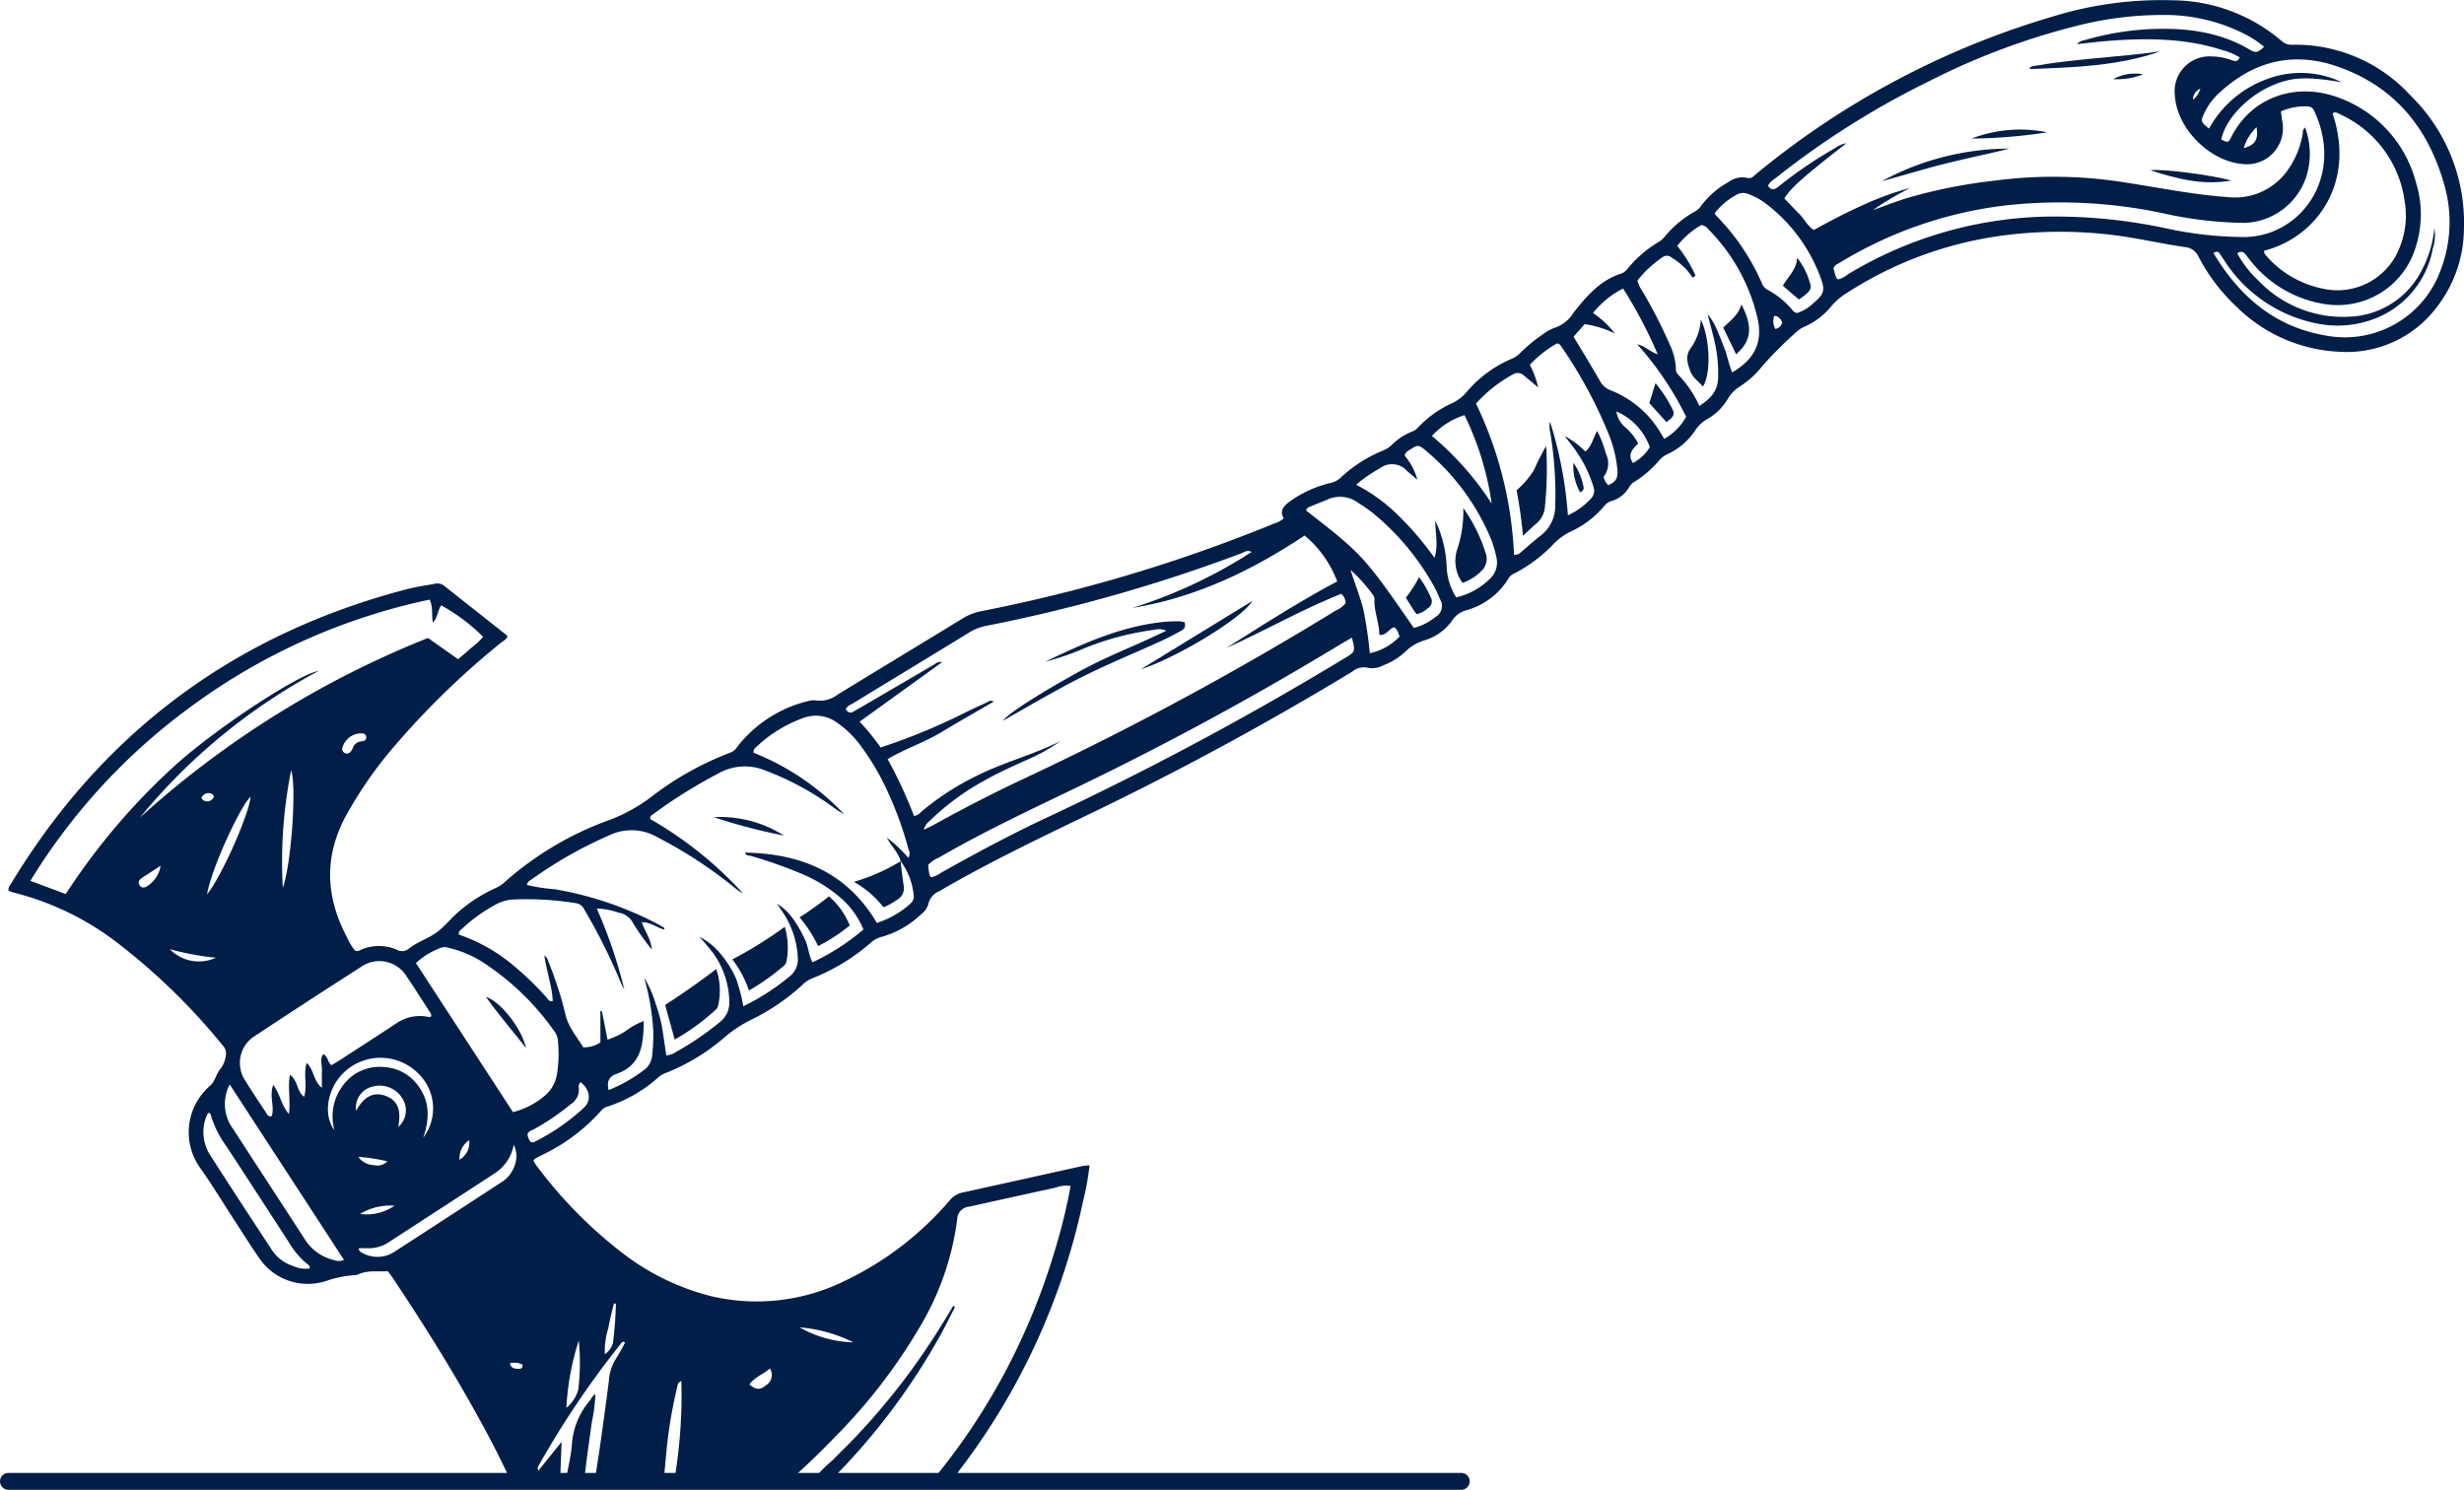 <svg xmlns="http://www.w3.org/2000/svg" xmlns:xlink="http://www.w3.org/1999/xlink" width="291.958" height="176.55" viewBox="0 0 291.958 176.55">
  <defs>
    <clipPath id="clip-path">
      <rect id="Rectangle_3962" data-name="Rectangle 3962" width="290.958" height="175.55" fill="#011e48"/>
    </clipPath>
  </defs>
  <g id="Groupe_7333" data-name="Groupe 7333" transform="translate(1)">
    <g id="Groupe_7332" data-name="Groupe 7332" clip-path="url(#clip-path)">
      <path id="Tracé_6603" data-name="Tracé 6603" d="M128.1,138.091a31,31,0,0,1-.733,4.1,79.739,79.739,0,0,1-14.522,31.833,3.052,3.052,0,0,0-.3.391c-.629,1.2-1.633,1.312-2.987.969,1.667-2.086,3.219-4.129,4.639-6.265q2.145-3.228,3.965-6.65a77.931,77.931,0,0,0,5.87-14.433,66.742,66.742,0,0,0,1.825-7.486,3.462,3.462,0,0,0-1.8.2q-5.1,1.11-10.194,2.245a1.554,1.554,0,0,0-1.452,1.562,33.052,33.052,0,0,1-4.35,12.572,65.672,65.672,0,0,1-9.916,12.954c-1.614,1.691-3.3,3.305-5.024,4.888a1.809,1.809,0,0,1-1.3.574c-4.141-.018-8.282-.014-12.422-.021a3.1,3.1,0,0,1-.5-.108,59.812,59.812,0,0,0,.836-11.76c-.436.174-.445.517-.51.79a55.322,55.322,0,0,0-1.3,8c-.088.973-.18,1.945-.268,2.893a39.574,39.574,0,0,1-8.158-.007c.241-1.606.5-3.218.722-4.835.319-2.271.634-4.544.92-6.82a5.813,5.813,0,0,1,.9-2.762,19.53,19.53,0,0,0,1.022-1.813c-.307-.226-.413.029-.512.153A107.777,107.777,0,0,0,62.816,173.7a.471.471,0,0,0-.01.568l2.739-3.4c-.064,1.664-.118,3.067-.169,4.407a1.281,1.281,0,0,1-1.008.249c-1.229.01-2.462-.042-3.688.021a1.461,1.461,0,0,1-1.6-.982c-1.551-3.3-3.305-6.5-5.125-9.662-2.64-4.584-5.474-9.046-8.409-13.445-.181-.27-.384-.526-.59-.807-1.19.077-2.384-.144-3.516.376a2.116,2.116,0,0,1-.725.117,12.721,12.721,0,0,0-3.092.668,6.974,6.974,0,0,1-7.989-2.827c-1.132-1.658-2.2-3.362-3.294-5.045-1.185-1.821-2.31-3.684-3.567-5.453a7.271,7.271,0,0,1,1.081-9.784c.635-.524.722-1.37,1.22-1.967a3.217,3.217,0,0,0,.684-1.671,1.272,1.272,0,0,0-.322-1.113,74.752,74.752,0,0,0-12.761-12.4A33.616,33.616,0,0,0,.561,105.761a3.953,3.953,0,0,1-.55-.214c-.065-.4.191-.648.353-.914,10.9-17.98,26.582-29.528,46.9-34.823,1.067-.278,2.169-.417,3.253-.632a1.3,1.3,0,0,1,1.143.267c2.438,1.939,4.888,3.863,7.331,5.795a.842.842,0,0,1,.136.208c-.158.358-.512.512-.79.74A95.569,95.569,0,0,0,44.864,89.457a48.979,48.979,0,0,0-4.695,6.9c-2.8,4.936-2.659,9.842-.03,14.766a5.987,5.987,0,0,0,.949,1.542c.336.136.579-.082.835-.176a5.368,5.368,0,0,1,4.075.049,1.272,1.272,0,0,0,1.558-.208.786.786,0,0,1,.1-.071c1-.724,2.227-1.1,3.182-1.836s1.721-1.745,2.678-2.522a17.762,17.762,0,0,1,4.251-2.676,3.752,3.752,0,0,0,1.011-.674,38.2,38.2,0,0,1,12.166-7.28,19.646,19.646,0,0,0,5.209-2.822,36.507,36.507,0,0,1,9.4-5.263,1.7,1.7,0,0,0,.811-.693,15.163,15.163,0,0,1,8.41-5.417,2.241,2.241,0,0,1,.976-.059,3.457,3.457,0,0,0,2.517-.711c4.925-3.018,9.873-6,14.8-9.019a6.818,6.818,0,0,1,2.267-.873,185.306,185.306,0,0,0,34.643-10.372,2.8,2.8,0,0,0,1.131-.622c-.549-.926.051-1.5.738-2.011a13.95,13.95,0,0,1,4.782-2.172,2.5,2.5,0,0,0,1.181-.588,16.4,16.4,0,0,1,5.034-3.245,3.317,3.317,0,0,0,1.032-.644,7.106,7.106,0,0,1,2.445-1.615,1.673,1.673,0,0,0,.7-.481,12.676,12.676,0,0,1,4.083-2.9,5.113,5.113,0,0,0,1.629-1.251,14.186,14.186,0,0,1,5.381-3.989,3.038,3.038,0,0,0,1-.676,18,18,0,0,1,2.651-2.191,5.3,5.3,0,0,1,1.5-.831,4.161,4.161,0,0,0,2.206-1.806c1.533-1.921,3.135-3.815,5.618-4.593a1.66,1.66,0,0,0,.765-.584,13.692,13.692,0,0,1,3.714-3.184,3.219,3.219,0,0,0,.8-.748,12.49,12.49,0,0,1,3.5-2.873,1.953,1.953,0,0,0,.706-.657,10.184,10.184,0,0,1,3.226-2.8,2.7,2.7,0,0,1,2.207-.5.8.8,0,0,0,.79-.211c.218-.186.435-.374.658-.555A99.107,99.107,0,0,1,242.209,1.965a43.755,43.755,0,0,1,14.3-1.93,20.108,20.108,0,0,1,12.847,4.824,1.659,1.659,0,0,0,1.217.444,18.468,18.468,0,0,1,13.958,5.919,21.1,21.1,0,0,1,6.417,15.963,15.284,15.284,0,0,1-3.01,8.945,13.363,13.363,0,0,1-11.714,5.558,18.527,18.527,0,0,1-12.312-5.428,21.906,21.906,0,0,1-4.422-5.866,1.922,1.922,0,0,0-1.6-1.111c-2.43-.356-4.829-.891-7.26-1.258A51.212,51.212,0,0,0,237.4,27.78a44.849,44.849,0,0,0-19.61,6.966,7.519,7.519,0,0,0-1.844,1.6,8.453,8.453,0,0,1-2.995,2.308,3.483,3.483,0,0,0-.946.556,45.579,45.579,0,0,0-4.257,4.254,10.536,10.536,0,0,1-2.539,2.3,4.46,4.46,0,0,0-1.521,1.567,6.642,6.642,0,0,1-2.454,2.364,4.255,4.255,0,0,0-1.324,1.245A7.953,7.953,0,0,1,196.5,53.86a2.747,2.747,0,0,0-.946.758,12.591,12.591,0,0,1-2.882,2.472,1.862,1.862,0,0,0-.67.695,3.476,3.476,0,0,1-1.976,1.568,1.74,1.74,0,0,0-.914.579,11.365,11.365,0,0,1-4.076,3.1,7.311,7.311,0,0,0-1.879,1.352,17.577,17.577,0,0,1-4.786,3.609,1.3,1.3,0,0,0-.627.558,8.534,8.534,0,0,1-4.982,3.766,2.886,2.886,0,0,0-1.709,1.233,6.175,6.175,0,0,1-3.359,2.361,5.482,5.482,0,0,0-2.082,1.227,7.868,7.868,0,0,1-2.685,1.7,2.732,2.732,0,0,1-1.785.309,2.154,2.154,0,0,0-1.933.459q-14.565,8.829-29.887,16.269c-6.416,3.1-12.86,6.144-19.026,9.735a2.135,2.135,0,0,0-1.288,1.5,2.385,2.385,0,0,1-.915,1.28,10.98,10.98,0,0,1-4.654,2.644,2.832,2.832,0,0,0-1.177.612,23.965,23.965,0,0,1-7.1,4.325,3.59,3.59,0,0,0-1.1.756,25.09,25.09,0,0,1-5.861,4.024,15.433,15.433,0,0,0-3.352,2.181,24.245,24.245,0,0,1-7.014,4.243,2.546,2.546,0,0,0-.829.5,16.9,16.9,0,0,1-5.913,3.428,1.589,1.589,0,0,0-.826.476,21.761,21.761,0,0,1-7.02,5.285c-.288.154-.584.3-.869.455-.063.035-.1.121-.176.225a4.814,4.814,0,0,0,.3.5,53.156,53.156,0,0,0,10.115,10.345A28.746,28.746,0,0,0,83.234,153.6a23.607,23.607,0,0,0,16.025-1.886,37.481,37.481,0,0,0,12.276-9.469,2.67,2.67,0,0,1,1.525-.923c4.718-1.034,9.432-2.086,14.148-3.127.236-.052.483-.059.895-.106m-22.4-36.065.018.031c-.3-1.072-1.148-1.818-1.642-2.787a16.177,16.177,0,0,1,2.56,2.4,1.115,1.115,0,0,0,0-1.046,41.283,41.283,0,0,0-2.261-6.36,29.41,29.41,0,0,0-3.368-5.845A11.817,11.817,0,0,0,98.126,85.6a4.232,4.232,0,0,0-3.976-.5,15.813,15.813,0,0,0-5.414,3.309c-.2.183-.48.334-.449.794A29.889,29.889,0,0,1,99.028,96.5,14.974,14.974,0,0,1,97.4,95.429a33.54,33.54,0,0,0-7.672-4.1,6.352,6.352,0,0,0-5.541.293,59.638,59.638,0,0,0-7.908,4.947.437.437,0,0,0-.228.5,45.2,45.2,0,0,1,10.959,8.775,3.794,3.794,0,0,1-.873-.575A53.678,53.678,0,0,0,76.8,99.164,6.107,6.107,0,0,0,71.17,99,50.217,50.217,0,0,0,62,104.208c-.218.157-.514.272-.56.664a19.555,19.555,0,0,0,3.242.5,40.893,40.893,0,0,1,12.387,4.208,4.7,4.7,0,0,1,.425.246c.109.075.326.109.192.329-.874-.228-1.6-.89-2.636-.861.347,1.086,1.073,1.925,1.178,3.227a28.3,28.3,0,0,1-2.18-3.063,2.358,2.358,0,0,0-1.771-1.306,8.6,8.6,0,0,0-2.568-.488,56.741,56.741,0,0,1,3.263,9.584,8.06,8.06,0,0,1-.573-1.179,68.514,68.514,0,0,0-4.134-8.231,1.328,1.328,0,0,0-.995-.8,36.583,36.583,0,0,0-7.6-.433,4.9,4.9,0,0,0-1.978.617,18.674,18.674,0,0,0-3.883,2.789c-.2.182-.483.326-.455.739a20.277,20.277,0,0,1,6.552,3.725,36.772,36.772,0,0,1,3.882,3.761c.166.184.272.53.712.376-.106-1.8-.741-3.523-1-5.391a1.35,1.35,0,0,1,.5.811,42.015,42.015,0,0,1,2,6.189c.349,1.552,1.378,2.646,2.109,3.9a3.6,3.6,0,0,0,2.032-.58v-3.715l.171-.018c.219,1.1.437,2.2.673,3.4a9.171,9.171,0,0,0,2.152-1.022A8.518,8.518,0,0,1,75.281,121c-.043,2.716-.239,5.228-3.259,6.275-.9.311-1.121.954-.915,1.906a17.377,17.377,0,0,0,4.08-2.289,2.391,2.391,0,0,0,1.088-1.83,21.405,21.405,0,0,0,.13-2.944,29.482,29.482,0,0,0-1.079-6.275,13.918,13.918,0,0,1,1.387,3.182A17.566,17.566,0,0,1,77.492,122c.16,1.029.305,2.06.455,3.072a2.317,2.317,0,0,0,1.159-.409,34.668,34.668,0,0,0,5.171-3.527,2.9,2.9,0,0,0,1.135-2.451,10.021,10.021,0,0,0-2.452-6.409c-.348-.433-.724-.844-1.087-1.265a8.071,8.071,0,0,1,2.6,2.144,12.088,12.088,0,0,1,1.743,2.812,21.186,21.186,0,0,1,.859,3.282,27.048,27.048,0,0,0,5.465-3.52,2.542,2.542,0,0,0,1-2.127,10.608,10.608,0,0,0-1.815-5.53c-.208-.336-.445-.652-.669-.978a6.3,6.3,0,0,1,2,1.923,14.1,14.1,0,0,1,1.333,2.347c.409.833.4,1.809.887,2.674a26.655,26.655,0,0,0,6.034-3.889,9.982,9.982,0,0,0-2.8-3.831,17.218,17.218,0,0,0-4.488-2.752A54.708,54.708,0,0,0,88,101.441c-.251-.074-.6.02-.717-.4,6.626.11,12.095,2.365,15.617,8.334a11.012,11.012,0,0,0,3.98-2.288,1.141,1.141,0,0,0,.372-1.112,8.072,8.072,0,0,0-1.555-3.946M220.915,24.9c1.3-.463,2.591-.956,3.9-1.383a60.911,60.911,0,0,1,10.456-2.1,53.453,53.453,0,0,1,15.667.229c4,.615,7.976,1.428,12.032,1.712a7.628,7.628,0,0,0,7.272-3.449,10.419,10.419,0,0,0,1.59-3.963c.051-.25-.035-.557.3-.83a8.991,8.991,0,0,1,.2,5.622,7.973,7.973,0,0,1-7.368,5.675,46.336,46.336,0,0,1-9.738-1.157,58.762,58.762,0,0,0-18.573-.914A48.776,48.776,0,0,0,216.96,31.15c-.271.164-.608.271-.717.669.059.206.126.441.194.675s.1.488.379.617a3.149,3.149,0,0,0,1.162-.615,47.354,47.354,0,0,1,23.559-6.828,62.781,62.781,0,0,1,14.029,1.373,44.628,44.628,0,0,0,9.382,1.05,9.588,9.588,0,0,0,2.542-.379c5.448-1.6,8.831-7.9,5.73-14.546a.8.8,0,0,0-.738-.55,7.032,7.032,0,0,0-3.211.582c.061.475.1.84.155,1.2a4.259,4.259,0,0,1-4.685,5.041c-3.9-.309-7.8-4.185-8.039-8.1a4.131,4.131,0,0,1,4.248-4.655,7.457,7.457,0,0,1,2.522.458c.36.135.705.157.915-.337a7.637,7.637,0,0,0-2.044-.864c-4.374-1.414-8.866-1.442-13.384-1.106-1.261.093-2.517.253-3.866.391a1.532,1.532,0,0,1,.935-.471,32.94,32.94,0,0,1,7.854-1.31c4.117-.164,8.1.3,11.727,2.462.67.4.959.312,1.661-.358a12.111,12.111,0,0,0-2.464-1.6,20.874,20.874,0,0,0-9.367-2.177,41.421,41.421,0,0,0-10.574,1.343A82.918,82.918,0,0,0,227.55,9.638,99.605,99.605,0,0,0,209.5,21.02c-.372.3-.831.53-1.006,1.017.4.567.782.441,1.239.078a50.826,50.826,0,0,1,6.806-4.622,3.1,3.1,0,0,1,1.246-.523c-5.144,4.009-6.581,5.287-7.36,6.545.585.61,1.168,1.238,1.773,1.844s.963,1.411,1.715,1.9c1.862-1.02,3.7-2.012,5.61-2.854a35.106,35.106,0,0,1,5.824-2.136,36.764,36.764,0,0,0-4.428,2.624M133.189,72.039A57.659,57.659,0,0,0,147.3,65.411c-.525-.279-.842.021-1.158.141a190.658,190.658,0,0,1-30.072,8.574,6.135,6.135,0,0,0-2.066.728c-4.643,2.85-9.3,5.671-13.956,8.508-.3.186-.687.294-.83.7.233.343.509.511.915.268.281-.168.568-.326.851-.492q4.35-2.541,8.7-5.082a1.221,1.221,0,0,1,.969-.3l-9.8,7.071a25.309,25.309,0,0,1,2.49,3.058,74.407,74.407,0,0,0,9.232-3.745c1.059-.537,2.134-1.043,3.216-1.531.262-.117.518-.406.96-.164-2.105,1.226-4.171,2.392-6.2,3.62s-4.293,1.949-6.374,3.2a54.274,54.274,0,0,1,3.123,6.733,1.348,1.348,0,0,0,.83-.472A31.767,31.767,0,0,1,114.605,92c3.241-1.644,6.788-2.541,10.042-4.161a22.059,22.059,0,0,1-4.057,2.248c-1.681.756-3.359,1.515-4.967,2.422a29.777,29.777,0,0,0-6.5,4.807,1.705,1.705,0,0,0-.649,1.019c.546-.275.942-.457,1.323-.669q5.106-2.831,10.385-5.321a372.975,372.975,0,0,0,37.081-19.983,3.082,3.082,0,0,0,1.174-.874,1.361,1.361,0,0,0-.518-1.111c-4.657,1.857-9.026,4.357-13.6,6.411,4.328-2.731,8.625-5.5,13.126-7.884a13.074,13.074,0,0,0-3.857-5.44c-6.244,4.144-12.9,7.355-20.393,8.574M15.578,96.89A113.156,113.156,0,0,1,49.713,75.605l3.568,2.518c.571-.491,1.075-.907,1.557-1.345a9.135,9.135,0,0,0,1.414-1.307,22.523,22.523,0,0,0-4.967-3.732c-.454.578-.383,1.435-1,2.037-.173-.94.055-1.823-.379-2.716A73.02,73.02,0,0,0,21.61,83.752,72.158,72.158,0,0,0,2.6,104.384l4.188,1.57A77.674,77.674,0,0,1,19.944,90.528c4.695-4.2,14.273-10.56,16.834-11.031a70.223,70.223,0,0,0-21.2,17.393m245.693-66.9c3.1,5.151,7.265,8.754,13.326,9.778a12.075,12.075,0,0,0,13.575-7.707,15.914,15.914,0,0,0,.387-10.38c-1.94-6.725-6.043-11.594-12.78-13.859-5.251-1.766-9.929-.486-13.938,3.3a7.573,7.573,0,0,0-1.652,2.275c-.457.961-.437,1.039.554,1.844A12.827,12.827,0,0,1,267.6,9.38a11.286,11.286,0,0,1,8.868.36c-4.311-.71-6.037-.616-8.5.513-2.863,1.314-5.329,4-5.764,6.286.8.384.829.4,1.181-.3,2.333-4.648,7.538-6.579,12.7-4.677a14.637,14.637,0,0,1,9.21,10.166,12.6,12.6,0,0,1-.012,7.393,9.654,9.654,0,0,1-10.908,6.9,13.954,13.954,0,0,1-8.775-5.2c-.21-.252-.393-.528-.619-.764a.566.566,0,0,0-.877-.011,12.539,12.539,0,0,0,2.488,3.2,13.826,13.826,0,0,0,10.735,4.289,10,10,0,0,0,8.55-5.37,12.96,12.96,0,0,0,1.563-5.12,4.9,4.9,0,0,1-.173,2.388,11.037,11.037,0,0,1-6.9,8.342,12.277,12.277,0,0,1-7.13.5,16.924,16.924,0,0,1-10.645-7.353c-.212-.3-.4-.623-.615-.919-.129-.175-.314-.257-.705-.017m-73.023,21.08a13.6,13.6,0,0,1,1.039,2.714,2.582,2.582,0,0,1-.276,2.725,1.882,1.882,0,0,0,.554,1c.949-.464,1.16-.806,1.069-1.922a14.719,14.719,0,0,0-1.033-4.159,54,54,0,0,0-5.669-10.454.488.488,0,0,0-.474-.261,13.837,13.837,0,0,0-3.19,2.52,11.342,11.342,0,0,1,.994,2.69c-.636-.533-1.152-.976-1.678-1.4a1.052,1.052,0,0,0-1.249-.189,16.31,16.31,0,0,0-4.442,3.5,45.866,45.866,0,0,1,4.5,17.91.942.942,0,0,0,.85-.333c.794-.646,1.538-1.356,2.356-1.969a4.425,4.425,0,0,0,1.678-3.646c.008-.2.015-.409.021-.614a45.559,45.559,0,0,0-.612-7.953,2.667,2.667,0,0,1-.021-1.237,47.822,47.822,0,0,1,2.114,11.078,8.356,8.356,0,0,0,2.7-1.948,1.334,1.334,0,0,0,.318-1.452,15.284,15.284,0,0,0-2.688-5.069c-.236-.305-.468-.613-.7-.92a10.989,10.989,0,0,1,2.436,1.823c.782-.609.895-1.567,1.4-2.427M267.286,29.7c-.011.135-.03.182-.015.213a1.312,1.312,0,0,0,.181.316,12.071,12.071,0,0,0,6.88,4,7.892,7.892,0,0,0,9.017-4.945,10.036,10.036,0,0,0,.577-5.432,13.243,13.243,0,0,0-7.643-10.3c-.273-.133-.564-.375-.9-.107,2.77,8.234-1.907,14.686-8.1,16.262M38.294,126.229c.376-.232.763-.461,1.139-.7,2.164-1.4,4.332-2.806,6.487-4.225a4.861,4.861,0,0,1,3.736-.809c.155.03.312.084.441-.07a.8.8,0,0,0-.206-.556c-.891-1.375-1.763-2.764-2.686-4.117a3.783,3.783,0,0,0-5.475-1.136q-6.261,4.009-12.463,8.109a3.771,3.771,0,0,0-1.176,5.379c.789,1.293,1.643,2.548,2.476,3.814.124.187.218.462.625.348.382-1.1-.321-2.337.184-3.7.843,1.129.942,2.424,1.855,3.451.223-1.625-.159-3.08.121-4.644.968.667.771,1.941,1.686,2.6.4-1.333-.112-2.647.3-4.007.9.842.78,2.148,1.805,2.947,0-.823-.024-1.47.007-2.114.029-.613-.3-1.273.153-1.867.595.244.446.913.991,1.3m21.488,5.56a9.24,9.24,0,0,0,3.949-2.1,4.151,4.151,0,0,0,1.254-2.345,15.15,15.15,0,0,0,.132-3.922,2.195,2.195,0,0,0-.386-1.145,30.987,30.987,0,0,0-8.62-8.309,12.958,12.958,0,0,0-3.833-1.614,1.549,1.549,0,0,0-.963-.059,8.837,8.837,0,0,0-3.034,1.83l11.5,17.668M199.9,32.669l-.33.245a11.08,11.08,0,0,0-.828-1.064,9.214,9.214,0,0,0-1.73-1.368.849.849,0,0,0-1.023,0,13.62,13.62,0,0,0-2.968,2.756,3.937,3.937,0,0,0,.629,1.338,58.122,58.122,0,0,1,3.186,6.227,7.4,7.4,0,0,1,.74,2.831.951.951,0,0,0,.2.689,13.322,13.322,0,0,1,2.583,3.782c1.268-.828,2.135-1.7,2.213-3.184a16.114,16.114,0,0,0-.211-3.422c-.232-1.446-.693-2.839-1.017-4.27a8.192,8.192,0,0,1,1.249,2.218c.339.744.6,1.525.907,2.281a24.4,24.4,0,0,0,.742,2.407c2.7-1.578,3.645-3.6,3.006-6.424A22.012,22.012,0,0,0,201.45,27.2a1.218,1.218,0,0,0-.862-.529,9.608,9.608,0,0,0-2.851,2.472,15.826,15.826,0,0,1,2.166,3.523M171.545,70.8a8.427,8.427,0,0,0,3.939-2.154,2.647,2.647,0,0,0,.805-2.681,13.881,13.881,0,0,0-.584-2A27.372,27.372,0,0,0,167.821,53.3c-.7-.584-.869-.583-1.622-.093-.293.19-.663.333-.763.78a7.72,7.72,0,0,1,1.514,2.867c-.5-.422-.871-.735-1.242-1.052a2.366,2.366,0,0,0-3.21-.3,17.363,17.363,0,0,0-2.813,1.938,20.568,20.568,0,0,1,5.13,3.767,37.2,37.2,0,0,1,4.161,4.909c.48-1.578.074-2.943.1-4.395a13.938,13.938,0,0,1,1.342,5.539,7.364,7.364,0,0,0,1.129,3.537m-12.357,4.775c-.521.3-.948.53-1.362.782q-14.969,9.095-30.736,16.716c-5.678,2.739-11.394,5.4-16.853,8.568a3.813,3.813,0,0,0-1.259.851,7.683,7.683,0,0,0,.086.8c.048.233.048.5.283.677a3.44,3.44,0,0,0,1.2-.564c4.037-2.26,8.105-4.458,12.3-6.422A375.3,375.3,0,0,0,158.351,77.99c1.253-.761,1.255-.77.837-2.419m39.6-26.186A37.9,37.9,0,0,0,193,40.806c.836.153,1.393.8,2.424,1.191a53.585,53.585,0,0,0-4.109-7.805,10.952,10.952,0,0,0-3.564,2.9,10.934,10.934,0,0,1,2.593,2.432,11.844,11.844,0,0,0-3.575-1.11L185.451,39.9c1.069,1.785,2.12,3.489,3.114,5.227a2.465,2.465,0,0,0,1.341,1.15,11.987,11.987,0,0,1,5.328,4.2c.335.458.607.963.961,1.531a6.84,6.84,0,0,0,2.6-2.622M166.52,74.413a6.493,6.493,0,0,0,2.544-1.281,1.5,1.5,0,0,0,.549-2.142,12.065,12.065,0,0,0-.666-1.447,30.034,30.034,0,0,0-7.348-8.8,20.753,20.753,0,0,0-1.713-1.184,3.587,3.587,0,0,0-3.606-.357c-.636.278-1.29.515-1.925.794-.239.1-.552.168-.579.517,6.681,5.2,6.877,5.416,12.744,13.9m35.664-49.167a.956.956,0,0,0,.12.262,26.51,26.51,0,0,1,5.477,8.092,1.48,1.48,0,0,0,.728.78,9.776,9.776,0,0,1,2.674,2.136c.219.232.381.549.778.574a5.16,5.16,0,0,0,1.866-1.122c1.334-1.146,1.48-1.532.848-3.188a19.374,19.374,0,0,0-6.545-8.727,7.418,7.418,0,0,0-1.941-1.042,1.555,1.555,0,0,0-1.415.06,8.343,8.343,0,0,0-2.59,2.175M26.223,128.521a4.953,4.953,0,0,0,.43,5.315c2.8,4.332,5.629,8.645,8.431,12.975a5.575,5.575,0,0,0,3.489,2.519,1.647,1.647,0,0,0,1.19-.016l-13.54-20.793m9.447,21.8a.314.314,0,0,0-.1-.394,9.542,9.542,0,0,1-2.323-2.674q-3.7-5.729-7.438-11.437a11.853,11.853,0,0,1-1.84-3.721c-.027-.113-.111-.2-.3-.21a4.055,4.055,0,0,0-.254.52,5.045,5.045,0,0,0,.491,4.489c2.406,3.761,4.855,7.5,7.305,11.229a4.72,4.72,0,0,0,2.5,1.9,3.441,3.441,0,0,0,1.961.3m5.839-2.4a.522.522,0,0,0,.32.493,3.651,3.651,0,0,0,3.959-.107c4.232-2.727,8.445-5.483,12.663-8.231a3.557,3.557,0,0,0,1.407-1.663,3.164,3.164,0,0,0,.015-2.769,5.113,5.113,0,0,1-2.137,3.324q-6.327,4.122-12.661,8.233a4.3,4.3,0,0,1-2.557.722c-.324-.013-.648,0-1.009,0m134.24-88.248a35.314,35.314,0,0,0-3.22-10.479,8.836,8.836,0,0,0-3.865,2.464,35.936,35.936,0,0,1,7.085,8.015m-126.6,75.145a5.746,5.746,0,0,0-.625-7.64,6.3,6.3,0,0,0-8.481-.355c-2.185,1.831-2.886,5.162-1.412,7.116a6.054,6.054,0,0,1,.958-5.246,5.356,5.356,0,0,1,4.905-2.243,5.3,5.3,0,0,1,3.983,2.129c1.428,1.841,1.477,3.891.672,6.239M159.02,67.534c.51,1.6,1.133,3.142,1.538,4.755a51.409,51.409,0,0,1,.751,5.12,6.756,6.756,0,0,0,3.522-1.974c-.165-.5-.279-.888-.649-1.1-.631.191-.9,1-1.742.907-.005-1.466-.657-2.8-.58-4.257a.761.761,0,0,0-.153-.446,18.588,18.588,0,0,0-2.687-3.008M67.807,128.249a.7.7,0,0,0-.234.635,2.009,2.009,0,0,1-.95,1.973,27.543,27.543,0,0,1-4.35,2.961c-.276.152-.626.212-.768.573a1.649,1.649,0,0,0,.4.959.657.657,0,0,0,.495-.066,24.736,24.736,0,0,0,5.816-4.044c.873-.827.7-2.1-.4-2.991M32.511,105.2c1.011-2.818,1.646-11.969.988-13.917a54.879,54.879,0,0,0-.988,13.917m-8.976.793c1.789-2.254,4.988-9.522,5.158-11.585-1.387,1.388-4.747,8.846-5.158,11.585m170.95-53a7.2,7.2,0,0,0-3.963-4.233,3.12,3.12,0,0,0,.965,1.8,6.577,6.577,0,0,1,1.622,2c-.7.657-1.294,1.329-.622,2.306a5.062,5.062,0,0,0,2-1.878M46.191,133.55a2.6,2.6,0,0,0,.5-3.355,3.146,3.146,0,0,0-3.607-1.411,2.559,2.559,0,0,0-1.888,2.851c.814-1.493,1.921-2.364,3.538-1.749,1.653.628,1.749,2.076,1.455,3.664m19.921,33.291a4.347,4.347,0,0,0,1.4-2.123,26.126,26.126,0,0,0,.07-5.858,31,31,0,0,0-1.469,7.981M93.747,157.3a13.473,13.473,0,0,0,6.37,1.778,17.515,17.515,0,0,0-6.37-1.778m-21.771-2.791-.237-.048c-.224.977-.485,1.948-.661,2.933a9.412,9.412,0,0,0-.414,3.093,2.408,2.408,0,0,0,.972-1.378,44.567,44.567,0,0,0,.34-4.6m15.829,9.563c.787.672,1.269.667,1.986.074a1.419,1.419,0,0,0,.431-1.976c-.724.7-1.782.964-2.417,1.9m-45.4-76.714a.5.5,0,0,0-.345-.431A2.306,2.306,0,0,0,39.551,88.7a.57.57,0,0,0,.369.573.526.526,0,0,0,.56-.136,1.034,1.034,0,0,0,.283-.39,1.205,1.205,0,0,1,1.161-.9.479.479,0,0,0,.483-.483M19.119,112.481a4.8,4.8,0,0,0,5.458,1.016,32.783,32.783,0,0,1-5.458-1.016m-1.091-9.873c-.86.554-1.507.967-2.151,1.387-.33.215-.6.494-.342.9s.64.313.96.086a3.507,3.507,0,0,0,1.533-2.371m23.632,41.25a5.781,5.781,0,0,0,4.086-.977,6.962,6.962,0,0,0-4.086.977m-.2-6.759a2.311,2.311,0,0,0,1.841.971,1.681,1.681,0,0,0,1.6-.44,19.906,19.906,0,0,0-3.437-.531M264.857,17.548c1.355-.352,1.765-1.019,1.521-2.468a5.672,5.672,0,0,0-1.521,2.468M54.593,135.116a2.584,2.584,0,0,0-1.144,2.314,2.3,2.3,0,0,0,1.144-2.314M210.187,38.208c-.2-.371-.4-.751-.961-.774a1.858,1.858,0,0,0,.142,1.552,1.084,1.084,0,0,0,.819-.778M22.854,94.53c.109.151.142.234.2.276a.838.838,0,0,0,1.185-.2.3.3,0,0,0-.007-.436.857.857,0,0,0-1.115.049,1.692,1.692,0,0,0-.267.311m36.57,67.031c.116.553.5.642.917.653.273.007.6.044.58-.479a1.977,1.977,0,0,0-1.5-.174m200.3-151.045a1.363,1.363,0,0,0-.87,1.308,2.691,2.691,0,0,0,.87-1.308" fill="#011e48"/>
      <path id="Tracé_6604" data-name="Tracé 6604" d="M112.155,154.9c-.563,1.087-1.1,2.186-1.694,3.258A77.423,77.423,0,0,1,98.27,174.592a2.814,2.814,0,0,1-2.951.826,17.333,17.333,0,0,1,2.326-2.36c.764-.8,1.571-1.557,2.337-2.355s1.517-1.611,2.25-2.44q1.138-1.288,2.228-2.622,1.048-1.286,2.04-2.617t1.924-2.7q.938-1.37,1.821-2.773c.588-.929,1.148-1.874,1.719-2.812l.191.161" fill="#011e48"/>
      <path id="Tracé_6605" data-name="Tracé 6605" d="M68.212,175.44a5.075,5.075,0,0,1-2.158-.043c.251-1.438.6-2.829.712-4.239a8.862,8.862,0,0,1,2.081-5.122c.206-.247.307-.577.7-.833a19.792,19.792,0,0,1-.425,3.359c-.151,1.135-.321,2.269-.472,3.4s-.287,2.263-.439,3.473" fill="#011e48"/>
      <path id="Tracé_6606" data-name="Tracé 6606" d="M77.813,119.091c2.04-1.314,4.027-2.7,6.053-4.253a7.847,7.847,0,0,1,.217,4.359.9.9,0,0,1-.234.419,26.252,26.252,0,0,1-4.9,3.581c-.4-1.45-.755-2.727-1.137-4.106" fill="#011e48"/>
      <path id="Tracé_6607" data-name="Tracé 6607" d="M87.742,117.384a12.482,12.482,0,0,0-1.968-3.689,47.986,47.986,0,0,0,6.213-3.864,8.737,8.737,0,0,1,.2,4.126,1.019,1.019,0,0,1-.417.587,26.857,26.857,0,0,1-4.025,2.84" fill="#011e48"/>
      <path id="Tracé_6608" data-name="Tracé 6608" d="M99.689,109.673a20.011,20.011,0,0,1-3.754,2.443,15.4,15.4,0,0,0-2.195-3.4,41.389,41.389,0,0,0,3.486-2.494,9.155,9.155,0,0,1,2.463,3.451" fill="#011e48"/>
      <path id="Tracé_6609" data-name="Tracé 6609" d="M105.7,102.026c.122.969.222,1.942.373,2.906a1.548,1.548,0,0,1-.839,1.727,6.339,6.339,0,0,1-1.554.857,11.752,11.752,0,0,0-3.5-3.011,22.622,22.622,0,0,0,5.543-2.448Z" fill="#011e48"/>
      <path id="Tracé_6610" data-name="Tracé 6610" d="M91.885,99.017a66.478,66.478,0,0,1-8.3-2.178,14.079,14.079,0,0,1,8.3,2.178" fill="#011e48"/>
      <path id="Tracé_6611" data-name="Tracé 6611" d="M254.969,6.095c-5.025,1.737-10.248,1.9-15.5,2.086.1-.316.346-.324.521-.355,4.959-.878,10-1.041,14.983-1.731" fill="#011e48"/>
      <path id="Tracé_6612" data-name="Tracé 6612" d="M237.083,17.612c-2.51.642-5.065,1.146-7.592,1.781s-5.007,1.406-7.518,2.08a31.708,31.708,0,0,1,15.11-3.861" fill="#011e48"/>
      <path id="Tracé_6613" data-name="Tracé 6613" d="M263.38,21.4c-3.391.587-6.4-.2-9.567-1.213,1.175-.239,7.421.575,9.567,1.213" fill="#011e48"/>
      <path id="Tracé_6614" data-name="Tracé 6614" d="M232.61,16.422a16.065,16.065,0,0,1,8.968-.74,62.91,62.91,0,0,1-8.968.74" fill="#011e48"/>
      <path id="Tracé_6615" data-name="Tracé 6615" d="M249.4,9.38a5.322,5.322,0,0,1,3.542-.573,8.379,8.379,0,0,1-3.542.573" fill="#011e48"/>
      <path id="Tracé_6616" data-name="Tracé 6616" d="M139.35,73.74c.226.676-.177.889-.524,1.078-.79.431-1.589.85-2.409,1.221-2.646,1.2-5.327,2.322-7.95,3.569-3.069,1.46-6.01,3.168-8.96,4.856-.531.3-1.063.606-1.656.943.611-.88,4.6-3.394,9.187-5.91,3.224-1.771,6.683-3.042,10.158-4.761a2.285,2.285,0,0,0-1.438-.1,33.857,33.857,0,0,0-8.169,2.145,32.776,32.776,0,0,1-4.725,1.635c4.517-2.185,9.077-4.242,14.161-4.726.57-.054,1.145-.061,1.718-.065a3.137,3.137,0,0,1,.607.112" fill="#011e48"/>
      <path id="Tracé_6617" data-name="Tracé 6617" d="M134.16,79.324l13.222-8.1c-1.011,1.852-8.618,6.592-13.222,8.1" fill="#011e48"/>
      <path id="Tracé_6618" data-name="Tracé 6618" d="M179.454,63.494a52.375,52.375,0,0,0-.76-5.392,10.8,10.8,0,0,0,2.056-2.375,25.639,25.639,0,0,1,1.449-2.861c.018.3.049.6.052.9A45.913,45.913,0,0,1,182.064,60a2.892,2.892,0,0,1-.986,2.015c-.5.413-.956.866-1.624,1.476" fill="#011e48"/>
      <path id="Tracé_6619" data-name="Tracé 6619" d="M185.43,54.829a7.621,7.621,0,0,1,1.2,2.844c.089.306-.112.539-.4.668a6.283,6.283,0,0,1-.793-3.512" fill="#011e48"/>
      <path id="Tracé_6620" data-name="Tracé 6620" d="M61.34,124.216c-1.648-2.13-3.291-3.978-4.756-6.07,1.685.5,4.229,3.707,4.756,6.07" fill="#011e48"/>
      <path id="Tracé_6621" data-name="Tracé 6621" d="M200.781,45.807c-.518-.593-1.231-1.094-1.475-1.765-.309-.852-.69-1.843.022-2.767a6.6,6.6,0,0,0,1.2-3.4c1.1,2.223,1.227,6.413.256,7.932" fill="#011e48"/>
      <path id="Tracé_6622" data-name="Tracé 6622" d="M203.184,38.823c.858-.844,1.818-1.511,2.161-2.744,1.369,2.649,1.2,4.305-.634,5.909-.5-1.033-.989-2.049-1.527-3.165" fill="#011e48"/>
      <path id="Tracé_6623" data-name="Tracé 6623" d="M172.289,69.075a4.438,4.438,0,0,1-.57-4.136,14.2,14.2,0,0,0,.668-4.729,18.927,18.927,0,0,1,2.712,5.546,1.966,1.966,0,0,1-.664,1.993,5.473,5.473,0,0,1-2.146,1.326" fill="#011e48"/>
      <path id="Tracé_6624" data-name="Tracé 6624" d="M196.459,50.032l-2.033-2.265c.229-.733.468-1.5.736-2.356a15.526,15.526,0,0,1,2.032,3.14c.384.748-.259,1.065-.735,1.481" fill="#011e48"/>
      <path id="Tracé_6625" data-name="Tracé 6625" d="M167.142,68.4a10.261,10.261,0,0,1,1.33,2.288.962.962,0,0,1-.306,1.4,2.668,2.668,0,0,1-1.3.691,4.345,4.345,0,0,1-.3-.372c-.328-.515-.649-1.034-.987-1.575a15.173,15.173,0,0,0,1.561-2.429" fill="#011e48"/>
      <path id="Tracé_6626" data-name="Tracé 6626" d="M211.932,30.542a8.106,8.106,0,0,1,1.408,2.61c.36,1.014.309,1.166-.542,1.876-.186.155-.393.283-.648.465l-1.9-1.629c.606-1.076,1.654-1.941,1.685-3.322" fill="#011e48"/>
    </g>
    <path id="Tracé_6627" data-name="Tracé 6627" d="M9535,1338.885h172.147" transform="translate(-9535 -1163.335)" fill="none" stroke="#011e48" stroke-linecap="round" stroke-width="2"/>
  </g>
</svg>
